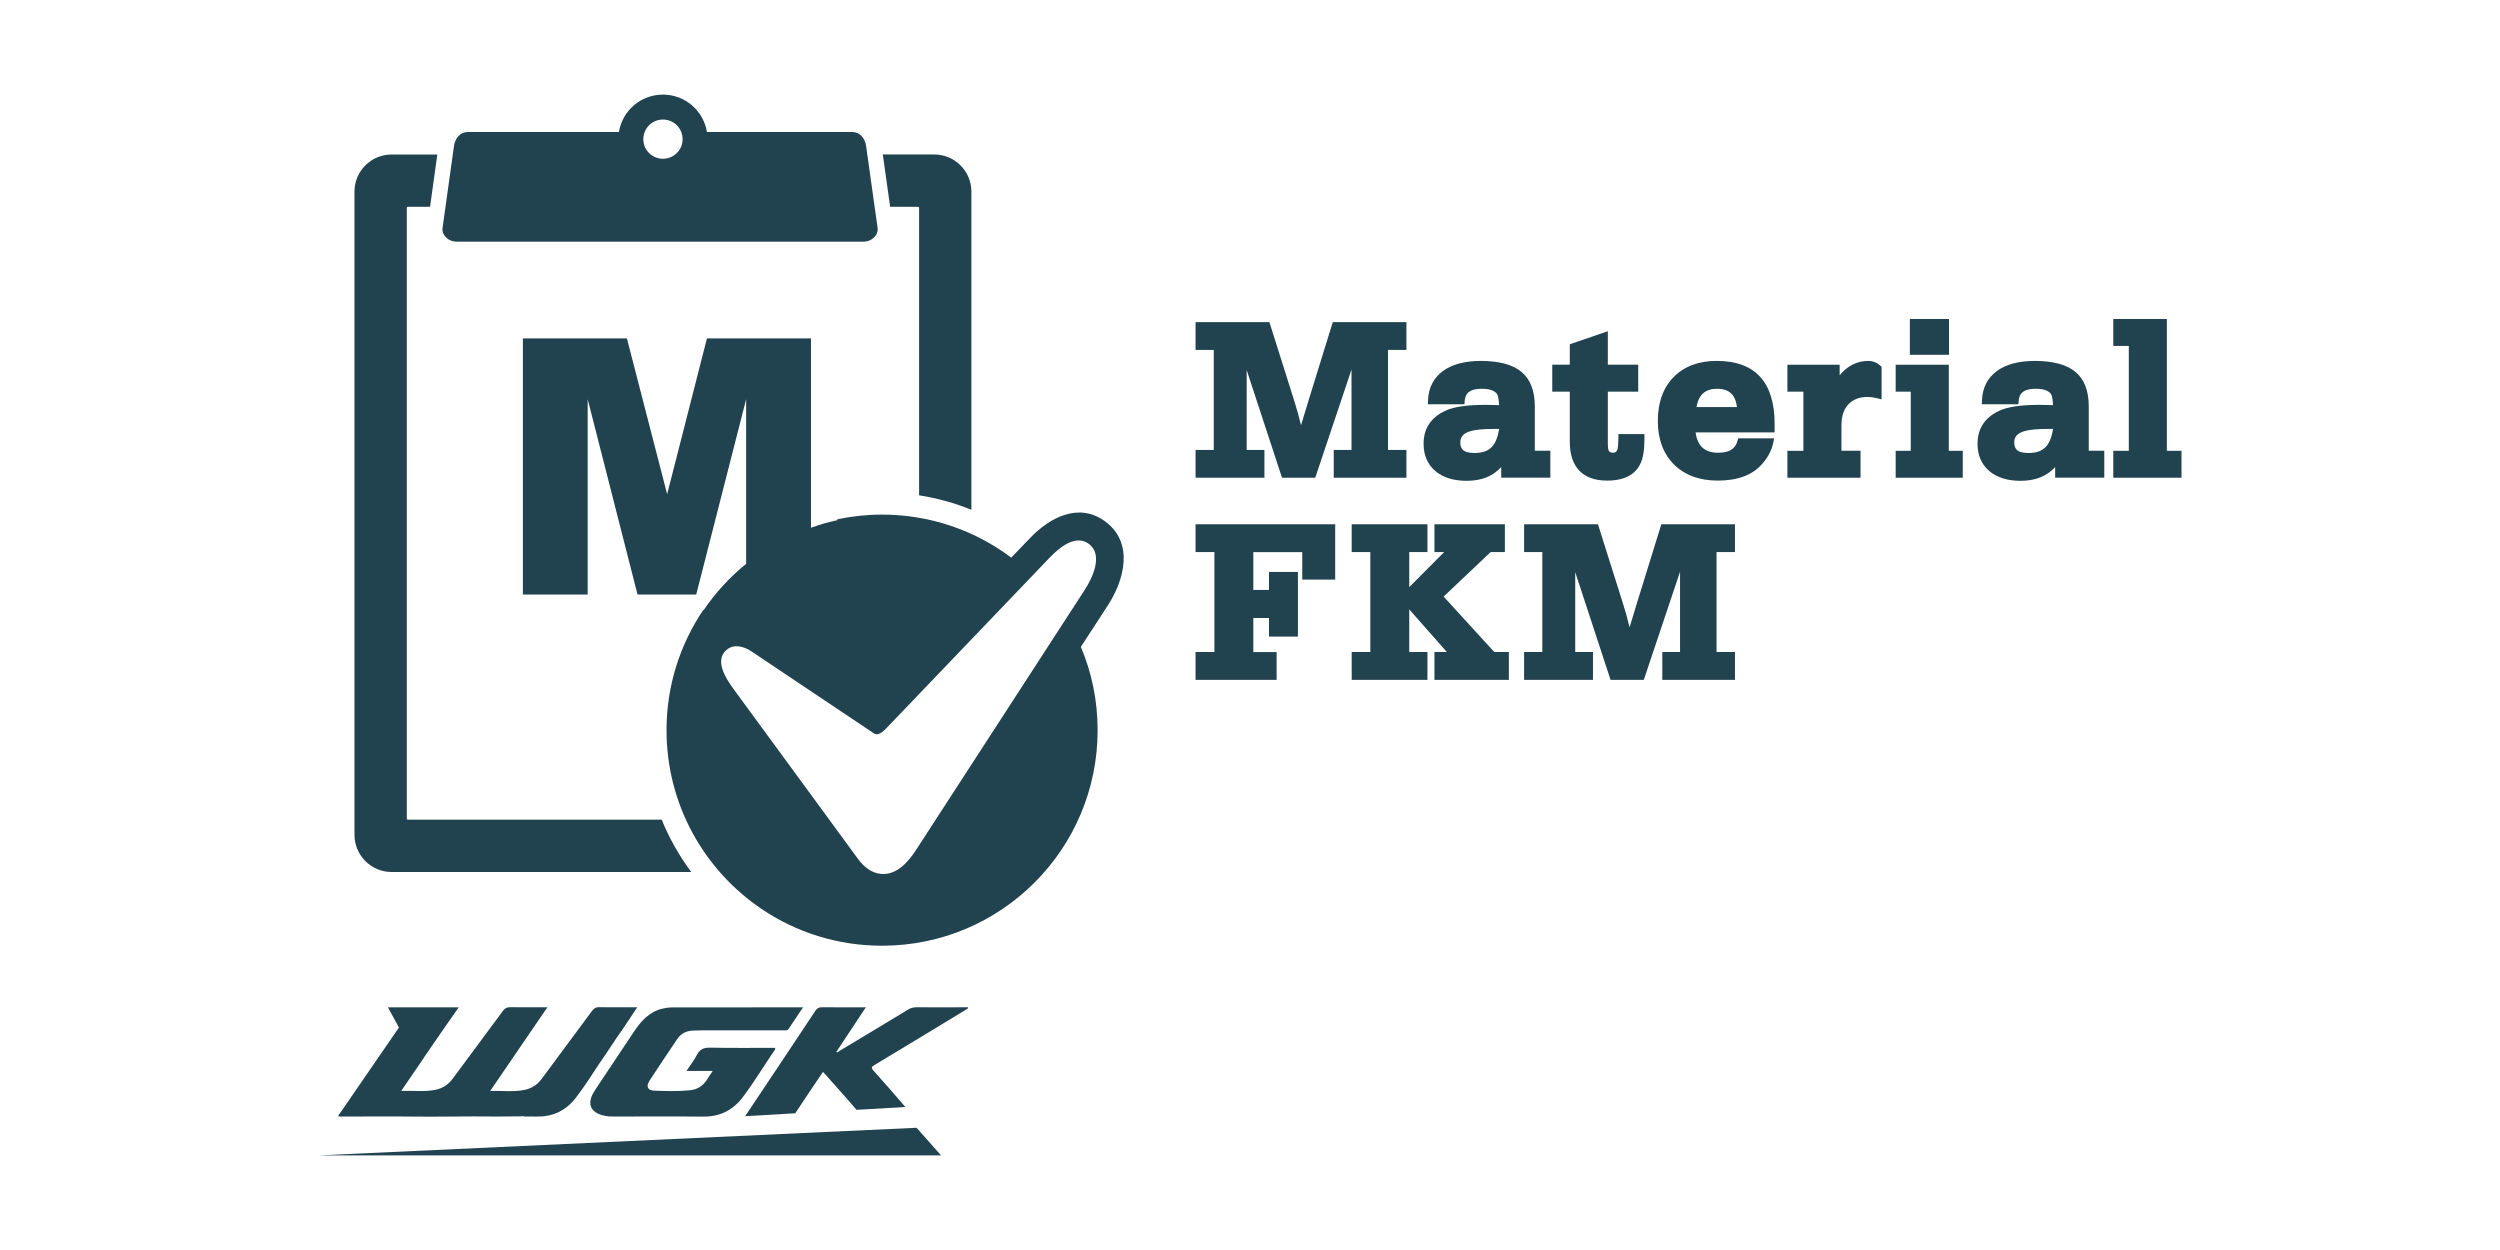 <?xml version="1.0" encoding="utf-8"?>
<!-- Generator: Adobe Illustrator 24.2.3, SVG Export Plug-In . SVG Version: 6.00 Build 0)  -->
<svg version="1.1" id="Layer_1" xmlns="http://www.w3.org/2000/svg" xmlns:xlink="http://www.w3.org/1999/xlink" x="0px" y="0px"
	 viewBox="0 0 1000 500" style="enable-background:new 0 0 1000 500;" xml:space="preserve">
<style type="text/css">
	.st0{fill:#21434F;}
</style>
<g>
	<g>
		<path class="st0" d="M321.25,402.94c-2.2,3.05-3.83,5.79-5.77,8.58c-0.59,0.86-1.36,0.6-2.1,0.6
			c-10.19,0.02-22.46,0.02-32.66,0.02c-1.23,0-2.49,0.06-3.74,0.1c-2.51,0.14-4.59,1.19-6,3.26c-3.79,5.59-7.55,11.18-11.2,16.82
			c-1.45,2.25-0.74,3.8,1.88,3.94c4.73,0.18,9.46,0.32,14.17-0.14c3.08-0.27,5.45-1.76,7.06-4.42c0.63-1.04,1.35-2.03,2.2-3.32
			h-10.51c1.57-2.36,3.1-4.3,4.18-6.43c1.17-2.31,2.77-2.92,5.3-2.89c8.67,0.18,17.32,0.08,25.97,0.08
			c0.24,0.72-0.28,1.05-0.54,1.46c-4.18,6.13-7.99,12.49-12.48,18.4c-3.95,5.17-9.18,7.73-15.81,7.65
			c-11.96-0.14-23.93-0.03-35.88-0.03c-2.13,0-4.2-0.24-6.13-1.17c-2.8-1.38-3.67-3.59-2.68-6.52c0.44-1.25,1.14-2.36,1.86-3.44
			c5.08-7.65,10.16-15.29,15.26-22.89c2.81-4.22,6.13-7.91,11.34-9.14c1.28-0.28,2.6-0.5,3.91-0.5
			C285.62,402.93,304.07,402.94,321.25,402.94"/>
		<path class="st0" d="M239.16,402.88c-0.95,0.12-1.65,0.54-2.29,1.41c-6.71,9.12-13.52,18.17-20.21,27.28
			c-1.8,2.43-4.14,3.86-6.99,4.42c-4.4,0.86-8.87,0.24-13.57,0.39v-0.02c-0.04,0.02-0.04,0.02-0.05,0.02
			c0.23-0.3,0.45-0.63,0.66-0.92c7.21-10.55,14.26-20.86,21.37-31.26l0.92-1.29c-5.19,0-10.06,0.04-14.9-0.03
			c-1.34-0.01-2.13,0.41-2.91,1.44c-6.7,9.12-13.47,18.14-20.16,27.21c-1.78,2.42-4.12,3.85-6.97,4.42
			c-4.4,0.84-8.84,0.24-13.56,0.4c2.55-3.74,9.09-13.29,9.09-13.29h-0.06c5.17-7.61,13.96-20.13,13.96-20.13h-28.33l4.42,8.09
			c0,0-16.31,23.63-23.55,34.23c-0.28,0.39-0.83,0.69-0.56,1.37c10.72,0,21.43-0.1,32.14,0.03c5.51,0.08,18.64-0.11,21.82-0.08
			c6.18,0.06,12.37,0.06,18.56-0.02c0.52,0,1.05-0.04,1.59-0.1c-0.05,0.06-0.08,0.1-0.14,0.16c1.74,0,3.46,0.02,5.19,0.02
			c6.64,0.09,11.85-2.45,15.8-7.66c3.26-4.22,6.13-8.73,9.04-13.18c3.43-4.81,6.32-9.6,9.79-14.4c1.74-2.59,3.45-5.17,5.15-7.74
			c0.19-0.24,0.35-0.48,0.51-0.74C249.66,402.91,244.41,402.94,239.16,402.88"/>
		<polygon class="st0" points="127.4,462.16 376.42,462.16 366.64,451.11 		"/>
		<path class="st0" d="M366.59,402.91c-1.23,0-2.28,0.27-3.32,0.9c-9.12,5.55-18.27,11.03-27.42,16.52
			c-0.38,0.24-0.71,0.83-1.35,0.48c3.89-5.91,7.79-11.77,11.84-17.89c-6.03,0-11.73,0.06-17.44-0.02c-1.31-0.03-2.07,0.36-2.79,1.47
			c-7.96,12.04-15.98,24.02-23.98,36.01c-1.31,1.94-2.61,3.92-4.08,6.1l20.03-1.17c0-0.01,0.03-0.01,0.04-0.03
			c3.61-5.49,7.33-10.96,11.06-16.52c0.41,0.42,0.71,0.75,1.01,1.08c3.44,3.94,7.66,8.49,12.43,14.1l19.52-1.14
			c-4.92-5.74-8.21-9.5-12.66-14.44c-1.13-1.25-0.91-1.62,0.41-2.41c12.12-7.27,24.2-14.61,36.29-21.96
			c0.4-0.24,1.01-0.32,1.08-1.08C380.35,402.93,373.46,402.96,366.59,402.91"/>
	</g>
	<path class="st0" d="M265.18,47.82c4.33,0,7.86,3.49,7.86,7.86c0,4.34-3.54,7.82-7.86,7.82c-4.34,0-7.85-3.49-7.85-7.82
		C257.33,51.31,260.83,47.82,265.18,47.82 M182.54,96.68h162.97c3.03,0,5.95-2.54,5.53-5.52l-4.61-32.83
		c-0.42-3.02-2.49-5.53-5.54-5.53h-58.11c-1.38-8.5-8.74-14.96-17.61-14.96c-8.86,0-16.24,6.46-17.6,14.96h-60.42
		c-3.06,0-5.13,2.51-5.55,5.53l-4.58,32.83C176.59,94.14,179.51,96.68,182.54,96.68"/>
	<path class="st0" d="M367.28,82.73c0.18,0,0.36,0.16,0.36,0.35v115.05c7.29,1.14,14.3,3.09,20.92,5.79V76.65
		c0-8.17-6.65-14.86-14.84-14.86h-20.6l2.94,20.94H367.28z"/>
	<path class="st0" d="M163.08,327.86c-0.18,0-0.36-0.18-0.36-0.35V83.1c0-0.19,0.18-0.37,0.36-0.37h8.94l2.91-20.93h-18.3
		c-8.17,0-14.84,6.65-14.84,14.83v257.31c0,8.19,6.67,14.86,14.84,14.86H276.5c-4.78-6.43-8.77-13.44-11.82-20.94H163.08z"/>
	<path class="st0" d="M433.94,235.87l-67.48,104.05c-3.06,4.72-7.65,10.11-13.87,9.66c-4.08-0.29-7.19-2.99-9.5-6.16l-49.81-68.01
		c-2.83-3.9-7.69-11.28-2.61-15.5c3.06-2.53,7.03-1.28,9.94,0.67l48.96,32.77c1.83,1.22,4-1.06,5.16-2.25l65.28-68.2
		c3.61-3.73,10.16-9.34,15.52-5.36C441.43,221.9,436.97,231.21,433.94,235.87 M442.13,208.62c-10.6-7.87-22.28-1.58-30.13,6.61
		l-7.5,7.82c-14.4-10.81-32.29-17.21-51.69-17.21c-6.13,0-12.1,0.66-17.87,1.87c-0.02,0.13-0.03,0.26-0.05,0.37
		c-3.61,0.77-7.1,1.79-10.5,3.01v-75.74h-41.61l-15.92,62.33l-16.1-62.33h-41.61v102.46h25.92v-78.14l19.94,78.14h23.48l19.97-78.14
		v65.85c-6.52,5.31-12.26,11.54-16.99,18.53c-0.05-0.02-0.13-0.02-0.18-0.03c-9.27,13.73-14.68,30.27-14.68,48.06
		c0,29.77,15.09,56.03,38.04,71.52c13.73,9.28,30.29,14.69,48.12,14.69h0.02h0.03c47.64,0,86.23-38.57,86.23-86.2
		c0-11.84-2.38-23.1-6.7-33.34l10.93-16.82C449.78,231.84,453.59,217.1,442.13,208.62"/>
	<g>
		<g>
			<g>
				<path class="st0" d="M499.8,237.49h9.32v-7.19h8.52v22.81h-8.52v-7.45h-9.32v16.68h9.32v8.07h-29.37v-8.07h7.54V219.3h-7.54
					v-8.07h52.8v19.08h-10.12v-11H499.8V237.49z"/>
				<path class="st0" d="M510.65,271.94h-32.43v-11.13h7.54v-39.98h-7.54v-11.13h55.86v22.14H520.9v-11h-19.57v15.13h6.26v-7.19
					h11.58v25.87h-11.58v-7.45h-6.26v13.62h9.32V271.94z M481.27,268.88h26.31v-5.01h-9.32v-19.74h12.38v7.45h5.46v-19.75h-5.46
					v7.19h-12.38v-21.25h25.69v11h7.06v-16.02h-49.74v5.01h7.54v46.1h-7.54V268.88z"/>
			</g>
			<g>
				<path class="st0" d="M575.31,238.55l21.74,23.78h4.97v8.07h-26.71v-8.07h6.83l-19.97-22.63v22.63h7.28v8.07h-27.24v-8.07h7.45
					V219.3h-7.45v-8.07h27.24v8.07h-7.28v19.26l19.17-19.26h-6.03v-8.07h25.11v8.07h-4.79L575.31,238.55z"/>
				<path class="st0" d="M603.55,271.94h-29.77v-11.13h4.97l-15.05-17.05v17.05h7.28v11.13h-30.3v-11.13h7.45v-39.98h-7.45v-11.13
					h30.3v11.13h-7.28v14.02l13.96-14.02h-3.88v-11.13h28.17v11.13h-5.71l-18.79,17.8l20.27,22.18h5.82V271.94z M576.84,268.88
					h23.65v-5.01h-4.11l-23.21-25.39l21.85-20.71h3.87v-5.01h-22.05v5.01h8.19l-21.29,21.39l21.8,24.71h-8.69V268.88z
					 M543.75,268.88h24.18v-5.01h-7.28v-46.1h7.28v-5.01h-24.18v5.01h7.45v46.1h-7.45V268.88z"/>
			</g>
			<g>
				<path class="st0" d="M645.33,270.41l-16.77-51.11v43.04h7.1v8.07h-24.49v-8.07h7.28V219.3h-7.28v-8.07h26.89l9.58,30.35
					c1.77,5.56,3.16,11.15,4.17,16.77c0.3-1.66,0.68-3.61,1.15-5.86c0.41-1.48,1.57-5.29,3.46-11.45l9.23-29.81h26.8v8.07h-7.37
					v43.04h7.37v8.07h-26v-8.07h7.1V219.3l-17.13,51.11H645.33z"/>
				<path class="st0" d="M693.98,271.94h-29.06v-11.13h7.1v-32.13l-14.5,43.26h-13.3l-14.13-43.07v31.94h7.1v11.13h-27.55v-11.13
					h7.28v-39.98h-7.28v-11.13h29.54l9.92,31.42c1.03,3.24,1.95,6.52,2.73,9.81c0.58-2,1.63-5.44,3.14-10.33l9.56-30.9h29.46v11.13
					h-7.37v39.98h7.37V271.94z M667.98,268.88h22.94v-5.01h-7.37v-46.1h7.37v-5.01h-15.84v51.11h-7.1V268.88z M646.44,268.88h8.88
					l18.81-56.13h-7.35l-8.9,28.74c-1.88,6.11-3.04,9.95-3.45,11.41c-0.45,2.14-0.83,4.07-1.12,5.71l-1.51,8.42l-1.51-8.42
					c-0.99-5.53-2.38-11.11-4.12-16.58l-9.25-29.28h-8.91L646.44,268.88z M612.69,268.88h21.43v-5.01h-7.1v-51.11h-14.33v5.01h7.28
					v46.1h-7.28V268.88z"/>
			</g>
		</g>
		<g>
			<g>
				<path class="st0" d="M513.91,189.56l-16.77-51.11v43.04h7.1v8.07h-24.49v-8.07h7.28v-43.04h-7.28v-8.07h26.89l9.58,30.35
					c1.78,5.56,3.16,11.15,4.17,16.77c0.3-1.66,0.68-3.61,1.15-5.86c0.41-1.48,1.57-5.29,3.46-11.45l9.23-29.82h26.8v8.07h-7.37
					v43.04h7.37v8.07h-26v-8.07h7.1v-43.04L525,189.56H513.91z"/>
				<path class="st0" d="M562.56,191.09H533.5v-11.13h7.1v-32.13l-14.5,43.26h-13.3l-14.13-43.07v31.94h7.1v11.13h-27.55v-11.13
					h7.28v-39.98h-7.28v-11.13h29.54l9.92,31.42c1.03,3.24,1.95,6.52,2.73,9.81c0.58-2,1.63-5.44,3.14-10.33l9.56-30.9h29.46v11.13
					h-7.37v39.98h7.37V191.09z M536.56,188.03h22.94v-5.01h-7.37v-46.1h7.37v-5.01h-15.84v51.11h-7.1V188.03z M515.02,188.03h8.88
					l18.81-56.13h-7.35l-8.9,28.74c-1.88,6.11-3.04,9.95-3.45,11.41c-0.45,2.14-0.83,4.07-1.12,5.71l-1.51,8.42l-1.51-8.42
					c-0.99-5.53-2.38-11.11-4.12-16.58l-9.25-29.28h-8.91L515.02,188.03z M481.27,188.03h21.43v-5.01h-7.1V131.9h-14.33v5.01h7.28
					v46.1h-7.28V188.03z"/>
			</g>
			<g>
				<path class="st0" d="M584.37,160.19h-11.62c0.18-4.55,1.96-8.07,5.37-10.56c3.4-2.48,8.15-3.73,14.24-3.73
					c6.92,0,11.99,1.33,15.22,3.99c3.22,2.66,4.84,6.86,4.84,12.6v19.34h6.21v7.72h-16.59v-7.72c-2.96,5.98-8.08,8.96-15.35,8.96
					c-4.91,0-8.76-1.18-11.54-3.55c-2.78-2.37-4.17-5.62-4.17-9.76c0-5.44,2.6-9.38,7.81-11.8c3.19-1.48,8.34-2.22,15.44-2.22
					c2.07,0,4.41,0.06,7.01,0.18c-0.06-3.61-0.44-5.92-1.15-6.92c-1.3-1.83-3.76-2.75-7.36-2.75
					C587.5,153.98,584.72,156.05,584.37,160.19z M601.4,170.13c-0.65-0.06-1.92-0.09-3.82-0.09c-4.5,0-7.81,0.33-9.94,0.98
					c-3.37,1.01-5.06,2.99-5.06,5.95c0,3.85,2.4,5.77,7.19,5.77c3.61,0,6.33-1.01,8.16-3.02
					C599.78,177.7,600.93,174.51,601.4,170.13z"/>
				<path class="st0" d="M586.67,192.33c-5.26,0-9.47-1.32-12.53-3.91c-3.12-2.66-4.71-6.33-4.71-10.93c0-6.06,2.92-10.5,8.69-13.19
					c3.44-1.59,8.7-2.36,16.09-2.36c1.64,0,3.46,0.04,5.43,0.11c-0.17-3.26-0.66-4.21-0.82-4.44c-0.99-1.39-3.05-2.1-6.11-2.1
					c-5.68,0-6.63,2.57-6.82,4.81l-0.12,1.4h-14.62l0.06-1.59c0.19-5.03,2.21-8.97,5.99-11.74c3.65-2.67,8.75-4.02,15.14-4.02
					c7.25,0,12.7,1.46,16.19,4.34c3.58,2.95,5.39,7.59,5.39,13.78v17.81h6.21v10.78h-19.65v-4.25
					C597.19,190.49,592.56,192.33,586.67,192.33z M594.21,165c-6.84,0-11.82,0.7-14.8,2.08c-4.66,2.17-6.92,5.58-6.92,10.41
					c0,3.71,1.19,6.52,3.63,8.6c2.48,2.11,6.03,3.18,10.54,3.18c6.71,0,11.28-2.65,13.98-8.11l2.9-5.86v12.73h13.53v-4.66h-6.21
					V162.5c0-5.23-1.44-9.08-4.28-11.42c-2.93-2.42-7.72-3.64-14.24-3.64c-5.73,0-10.22,1.15-13.34,3.43
					c-2.63,1.92-4.14,4.48-4.6,7.79h8.65c0.7-3.09,3.04-6.21,9.65-6.21c4.12,0,7.01,1.14,8.61,3.4c0.58,0.82,1.35,2.51,1.44,7.78
					l0.03,1.63l-1.63-0.07C598.59,165.06,596.25,165,594.21,165z M589.78,184.26c-7.59,0-8.72-4.57-8.72-7.3
					c0-2.54,1.07-5.89,6.15-7.41c2.29-0.7,5.69-1.04,10.38-1.04c1.95,0,3.24,0.03,3.95,0.09l1.55,0.14l-0.17,1.55
					c-0.51,4.75-1.77,8.17-3.85,10.45C596.95,183.07,593.82,184.26,589.78,184.26z M597.59,171.57c-4.32,0-7.51,0.31-9.49,0.91
					c-3.56,1.06-3.97,3.07-3.97,4.48c0,2.1,0.67,4.24,5.66,4.24c3.19,0,5.49-0.82,7.03-2.52c1.38-1.51,2.33-3.89,2.85-7.09
					C599.13,171.57,598.45,171.57,597.59,171.57z"/>
			</g>
			<g>
				<path class="st0" d="M641.6,155.13v22.18c0,2.19,0.27,3.55,0.8,4.08c0.65,0.83,1.57,1.24,2.75,1.24c1.66,0,2.75-0.8,3.28-2.4
					c0.24-0.65,0.39-2.34,0.44-5.06h7.37c0,3.43-0.27,6.06-0.8,7.9c-1.48,5.09-5.68,7.63-12.6,7.63c-8.93,0-13.4-4.7-13.4-14.11
					v-21.47h-7.01v-7.72h7.01v-8.61l12.16-4.17v12.78h12.16v7.72H641.6z"/>
				<path class="st0" d="M642.84,192.24c-9.77,0-14.93-5.41-14.93-15.64v-19.94h-7.01v-10.78h7.01v-8.17l15.22-5.22v13.39h12.16
					v10.78h-12.16v20.65c0,2.46,0.36,3.01,0.38,3.03c0.33,0.41,0.73,0.76,1.64,0.76c0.99,0,1.51-0.38,1.83-1.35
					c0.06-0.16,0.29-0.97,0.37-4.61l0.03-1.5h10.39v1.53c0,3.61-0.28,6.34-0.86,8.33C655.23,189.3,650.49,192.24,642.84,192.24z
					 M623.96,153.6h7.01v23c0,8.58,3.77,12.58,11.87,12.58c6.21,0,9.85-2.14,11.13-6.53c0.41-1.41,0.65-3.41,0.72-5.94h-4.33
					c-0.11,2.66-0.31,3.56-0.49,4.05c-0.73,2.18-2.41,3.4-4.72,3.4c-1.62,0-2.97-0.61-3.9-1.77c-0.81-0.88-1.18-2.46-1.18-5.09
					V153.6h12.16v-4.66h-12.16v-12.17l-9.1,3.12v9.04h-7.01V153.6z"/>
			</g>
			<g>
				<path class="st0" d="M696.44,176.87h11.36c-0.53,2.66-1.89,5.24-4.08,7.72c-3.55,4.08-9.08,6.12-16.59,6.12
					c-6.92,0-12.4-2-16.42-5.99c-4.02-3.99-6.03-9.45-6.03-16.37c0-6.98,1.97-12.47,5.9-16.46c3.93-3.99,9.3-5.99,16.11-5.99
					c14.43,0,21.65,7.9,21.65,23.69v1.86h-31.77c0.47,7.45,4.05,11.18,10.74,11.18C692.27,182.64,695.31,180.72,696.44,176.87z
					 M676.83,164.36h19.61c-0.3-6.92-3.49-10.38-9.58-10.38C680.82,153.98,677.48,157.44,676.83,164.36z"/>
				<path class="st0" d="M687.12,192.24c-7.31,0-13.2-2.16-17.5-6.43c-4.3-4.27-6.49-10.14-6.49-17.46c0-7.37,2.13-13.27,6.34-17.54
					c4.21-4.28,10-6.45,17.2-6.45c15.38,0,23.18,8.49,23.18,25.22v3.39h-31.61c0.78,5.53,3.69,8.12,9.05,8.12
					c5.65,0,7.09-2.66,7.67-4.67l0.32-1.1h14.37l-0.37,1.83c-0.58,2.91-2.07,5.75-4.43,8.43
					C701.03,190.01,695.06,192.24,687.12,192.24z M686.68,147.43c-6.35,0-11.4,1.86-15.02,5.53c-3.62,3.68-5.46,8.85-5.46,15.39
					c0,6.47,1.88,11.61,5.58,15.29c3.71,3.68,8.87,5.55,15.34,5.55c7.01,0,12.21-1.88,15.44-5.6c1.49-1.69,2.57-3.43,3.22-5.19
					h-8.26c-1.18,2.84-3.93,5.77-10.22,5.77c-5.23,0-11.6-2.19-12.26-12.61l-0.1-1.63h31.87v-0.33
					C706.8,154.68,700.22,147.43,686.68,147.43z M698.04,165.89h-22.89l0.16-1.67c0.91-9.73,6.79-11.77,11.55-11.77
					c4.84,0,10.69,2.06,11.11,11.85L698.04,165.89z M678.58,162.83h16.21c-0.62-4.99-3.17-7.32-7.93-7.32
					C682.13,155.51,679.47,157.84,678.58,162.83z"/>
			</g>
			<g>
				<path class="st0" d="M734.33,147.41v9.85c0.59-3.25,2.11-5.96,4.57-8.12c2.45-2.16,5.25-3.24,8.38-3.24
					c1.48,0,2.75,0.5,3.82,1.51v10.38c-1.42-0.35-2.78-0.53-4.08-0.53c-3.25,0-5.95,0.92-8.08,2.75c-2.6,2.25-3.9,5.65-3.9,10.2
					v11.62h7.63v7.72h-26.18v-7.72h6.39v-26.71h-6.39v-7.72H734.33z"/>
				<path class="st0" d="M744.2,191.09h-29.24v-10.78h6.39v-23.65h-6.39v-10.78h20.9v4.25c0.6-0.76,1.28-1.48,2.03-2.14
					c2.73-2.4,5.89-3.62,9.4-3.62c1.87,0,3.51,0.65,4.87,1.93l0.48,0.45v13l-1.9-0.48c-1.29-0.32-2.54-0.49-3.71-0.49
					c-2.9,0-5.22,0.78-7.08,2.38c-2.27,1.96-3.37,4.92-3.37,9.05v10.09h7.63V191.09z M718.02,188.03h23.12v-4.66h-7.63v-13.15
					c0-5,1.49-8.82,4.43-11.36c2.96-2.55,6.95-3.63,11.63-2.93v-7.8c-0.67-0.47-1.42-0.7-2.29-0.7c-2.78,0-5.19,0.93-7.37,2.86
					c-2.21,1.95-3.54,4.31-4.08,7.24l-3.04-0.27v-8.32h-14.78v4.66h6.39v29.77h-6.39V188.03z"/>
			</g>
			<g>
				<path class="st0" d="M777.99,147.41v34.43h5.59v7.72H759.8v-7.72h6.03v-26.71h-6.03v-7.72H777.99z M765.47,129.13h12.6v11.27
					h-12.6V129.13z"/>
				<path class="st0" d="M785.11,191.09h-26.84v-10.78h6.03v-23.65h-6.03v-10.78h21.25v34.43h5.59V191.09z M761.33,188.03h20.72
					v-4.66h-5.59v-34.43h-15.13v4.66h6.03v29.77h-6.03V188.03z M779.6,141.93h-15.66V127.6h15.66V141.93z M767,138.87h9.54v-8.21
					H767V138.87z"/>
			</g>
			<g>
				<path class="st0" d="M805.94,160.19h-11.62c0.18-4.55,1.96-8.07,5.37-10.56c3.4-2.48,8.15-3.73,14.24-3.73
					c6.92,0,11.99,1.33,15.22,3.99c3.22,2.66,4.84,6.86,4.84,12.6v19.34h6.21v7.72H823.6v-7.72c-2.96,5.98-8.08,8.96-15.35,8.96
					c-4.91,0-8.76-1.18-11.54-3.55c-2.78-2.37-4.17-5.62-4.17-9.76c0-5.44,2.6-9.38,7.81-11.8c3.19-1.48,8.34-2.22,15.44-2.22
					c2.07,0,4.41,0.06,7.01,0.18c-0.06-3.61-0.44-5.92-1.15-6.92c-1.3-1.83-3.76-2.75-7.36-2.75
					C809.07,153.98,806.29,156.05,805.94,160.19z M822.98,170.13c-0.65-0.06-1.92-0.09-3.82-0.09c-4.5,0-7.81,0.33-9.94,0.98
					c-3.37,1.01-5.06,2.99-5.06,5.95c0,3.85,2.4,5.77,7.19,5.77c3.61,0,6.33-1.01,8.16-3.02
					C821.35,177.7,822.5,174.51,822.98,170.13z"/>
				<path class="st0" d="M808.25,192.33c-5.26,0-9.47-1.32-12.53-3.91c-3.12-2.66-4.71-6.33-4.71-10.93c0-6.06,2.92-10.5,8.69-13.19
					c3.44-1.59,8.7-2.36,16.09-2.36c1.64,0,3.46,0.04,5.43,0.11c-0.17-3.26-0.66-4.21-0.82-4.44c-0.99-1.39-3.05-2.1-6.11-2.1
					c-5.68,0-6.63,2.57-6.82,4.81l-0.12,1.4h-14.62l0.06-1.59c0.19-5.03,2.21-8.97,5.99-11.74c3.65-2.67,8.75-4.02,15.14-4.02
					c7.25,0,12.7,1.46,16.19,4.34c3.58,2.95,5.39,7.59,5.39,13.78v17.81h6.21v10.78h-19.65v-4.25
					C818.76,190.49,814.13,192.33,808.25,192.33z M815.79,165c-6.84,0-11.82,0.7-14.8,2.08c-4.66,2.17-6.92,5.58-6.92,10.41
					c0,3.71,1.19,6.52,3.63,8.6c2.48,2.11,6.03,3.18,10.54,3.18c6.71,0,11.28-2.65,13.98-8.11l2.9-5.86v12.73h13.53v-4.66h-6.21
					V162.5c0-5.23-1.44-9.08-4.28-11.42c-2.93-2.42-7.72-3.64-14.24-3.64c-5.73,0-10.22,1.15-13.34,3.43
					c-2.63,1.92-4.14,4.48-4.6,7.79h8.65c0.7-3.09,3.04-6.21,9.65-6.21c4.12,0,7.01,1.14,8.61,3.4c0.58,0.82,1.35,2.51,1.44,7.78
					l0.03,1.63l-1.63-0.07C820.16,165.06,817.83,165,815.79,165z M811.35,184.26c-7.59,0-8.72-4.57-8.72-7.3
					c0-2.54,1.07-5.89,6.15-7.41c2.29-0.7,5.69-1.04,10.38-1.04c1.95,0,3.24,0.03,3.95,0.09l1.55,0.14l-0.17,1.55
					c-0.51,4.75-1.77,8.17-3.85,10.45C818.52,183.07,815.39,184.26,811.35,184.26z M819.16,171.57c-4.32,0-7.51,0.31-9.49,0.91
					c-3.56,1.06-3.97,3.07-3.97,4.48c0,2.1,0.67,4.24,5.66,4.24c3.19,0,5.49-0.82,7.03-2.52c1.38-1.51,2.33-3.89,2.85-7.09
					C820.71,171.57,820.03,171.57,819.16,171.57z"/>
			</g>
			<g>
				<path class="st0" d="M865.21,129.13v52.71h5.86v7.72h-24.23v-7.72h6.21v-44.99h-6.21v-7.72H865.21z"/>
				<path class="st0" d="M872.6,191.09h-27.29v-10.78h6.21v-41.93h-6.21V127.6h21.43v52.71h5.86V191.09z M848.38,188.03h21.17v-4.66
					h-5.86v-52.71h-15.31v4.66h6.21v48.05h-6.21V188.03z"/>
			</g>
		</g>
	</g>
</g>
</svg>
